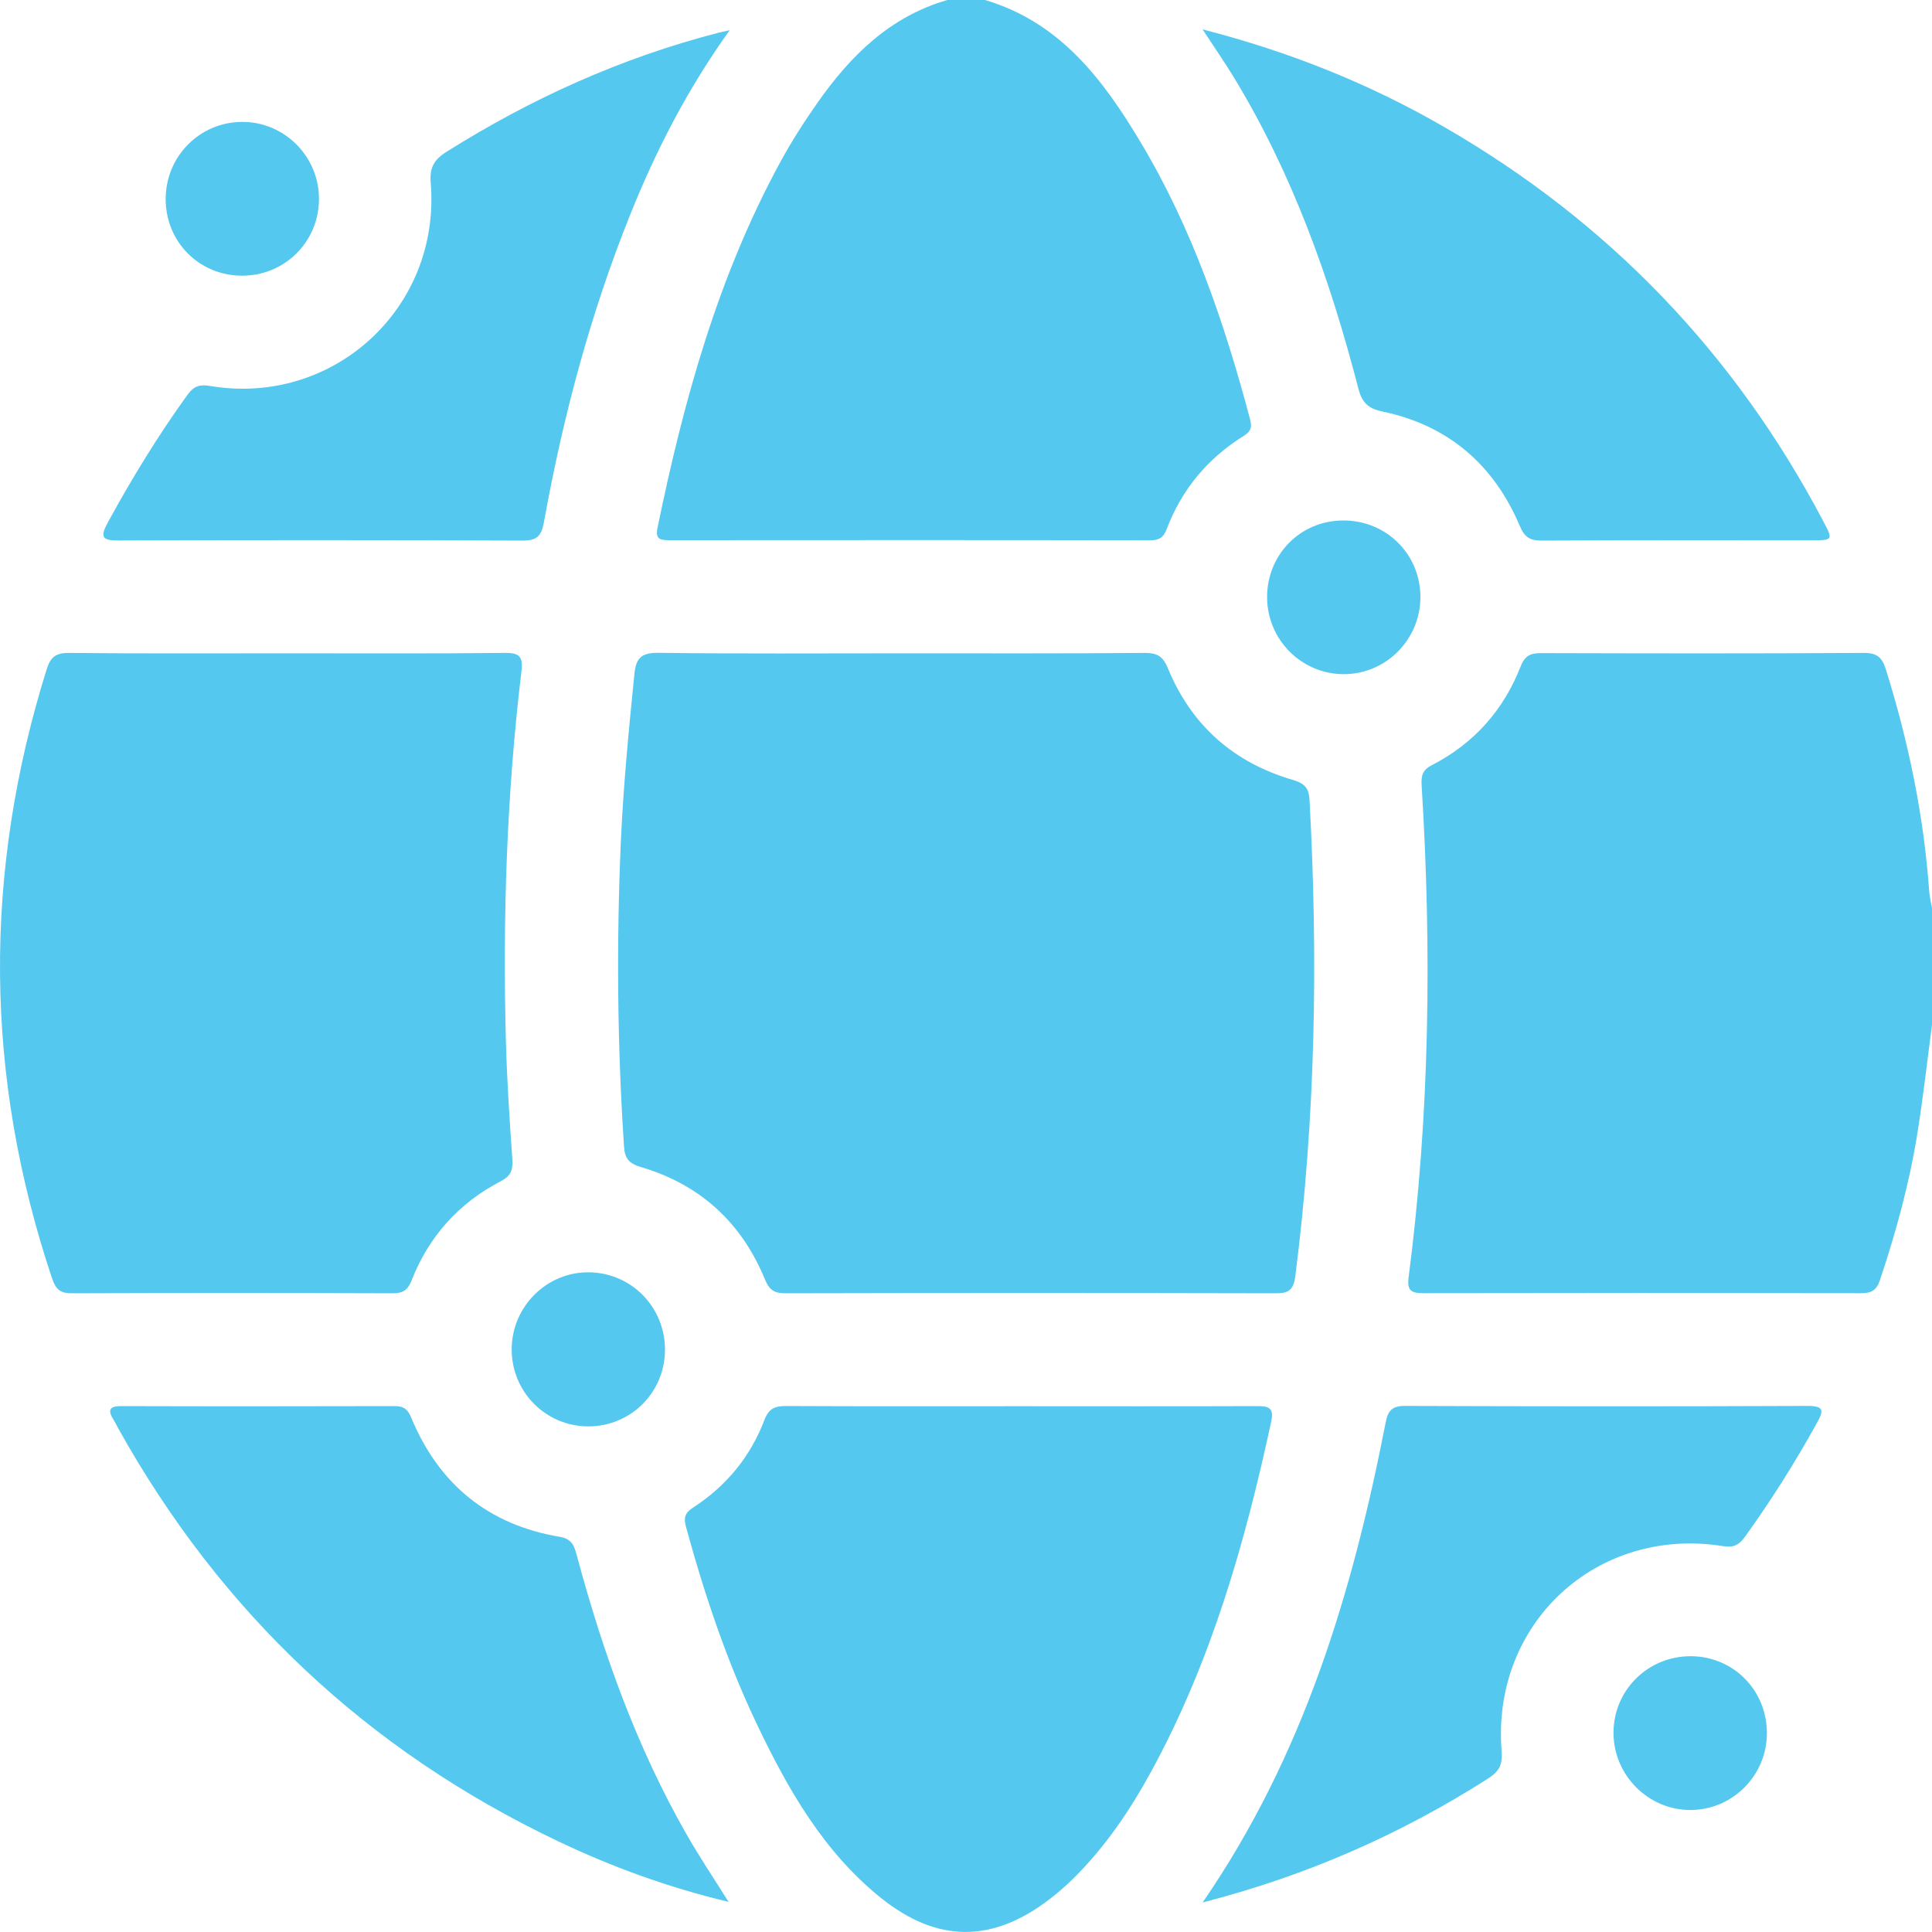 <?xml version="1.0" encoding="UTF-8"?>
<svg xmlns="http://www.w3.org/2000/svg" width="20" height="20" viewBox="0 0 20 20" fill="none">
  <g clip-path="url(#clip0_141_13315)">
    <path d="M20.003 10.586C19.952 10.971 19.909 11.358 19.847 11.742C19.764 12.257 19.626 12.758 19.461 13.252C19.425 13.358 19.372 13.388 19.265 13.387C17.754 13.384 16.244 13.384 14.734 13.387C14.607 13.387 14.564 13.358 14.582 13.223C14.801 11.532 14.822 9.836 14.717 8.136C14.711 8.036 14.72 7.973 14.824 7.92C15.258 7.697 15.565 7.351 15.742 6.898C15.786 6.785 15.847 6.76 15.957 6.761C17.07 6.764 18.183 6.766 19.296 6.759C19.438 6.758 19.486 6.813 19.524 6.934C19.757 7.682 19.915 8.443 19.971 9.226C19.975 9.289 19.992 9.351 20.003 9.414V10.586Z" fill="#54C8EF"></path>
    <path d="M10.197 0C10.974 0.23 11.421 0.825 11.809 1.475C12.344 2.369 12.677 3.345 12.942 4.346C12.966 4.437 12.938 4.473 12.869 4.516C12.499 4.748 12.233 5.068 12.078 5.476C12.044 5.566 11.998 5.593 11.907 5.593C10.248 5.59 8.59 5.591 6.931 5.592C6.84 5.592 6.782 5.586 6.806 5.467C7.076 4.151 7.431 2.865 8.078 1.677C8.193 1.466 8.323 1.262 8.461 1.066C8.803 0.578 9.213 0.171 9.807 0H10.197V0Z" fill="#54C8EF"></path>
    <path d="M9.334 6.763C10.173 6.763 11.013 6.766 11.852 6.759C11.982 6.759 12.04 6.796 12.091 6.92C12.334 7.509 12.771 7.895 13.382 8.073C13.502 8.109 13.549 8.153 13.556 8.28C13.646 9.928 13.619 11.571 13.409 13.21C13.39 13.355 13.341 13.389 13.204 13.388C11.512 13.384 9.821 13.384 8.129 13.388C8.012 13.388 7.962 13.351 7.918 13.243C7.676 12.654 7.245 12.261 6.634 12.081C6.51 12.044 6.468 11.992 6.46 11.872C6.39 10.819 6.381 9.765 6.427 8.711C6.453 8.133 6.509 7.557 6.567 6.98C6.583 6.815 6.636 6.756 6.815 6.758C7.654 6.769 8.493 6.763 9.333 6.763L9.334 6.763Z" fill="#54C8EF"></path>
    <path d="M2.978 6.763C3.727 6.763 4.475 6.767 5.224 6.759C5.386 6.757 5.416 6.802 5.397 6.957C5.245 8.225 5.203 9.499 5.237 10.776C5.248 11.185 5.275 11.595 5.304 12.004C5.311 12.116 5.286 12.176 5.18 12.23C4.749 12.455 4.44 12.799 4.262 13.252C4.222 13.354 4.172 13.389 4.064 13.388C2.957 13.384 1.851 13.384 0.744 13.388C0.624 13.389 0.578 13.347 0.54 13.237C-0.163 11.14 -0.177 9.038 0.483 6.929C0.522 6.803 0.577 6.758 0.714 6.759C1.469 6.767 2.224 6.763 2.979 6.763H2.978Z" fill="#54C8EF"></path>
    <path d="M10.566 14.557C11.38 14.557 12.193 14.559 13.007 14.556C13.122 14.556 13.192 14.564 13.16 14.713C12.89 15.969 12.539 17.197 11.92 18.333C11.698 18.74 11.44 19.122 11.108 19.449C11.034 19.522 10.955 19.591 10.873 19.654C10.276 20.117 9.7 20.116 9.113 19.642C8.526 19.168 8.161 18.53 7.842 17.863C7.527 17.205 7.296 16.516 7.103 15.812C7.076 15.716 7.086 15.664 7.174 15.607C7.517 15.385 7.768 15.081 7.913 14.7C7.96 14.575 8.029 14.554 8.146 14.555C8.953 14.559 9.76 14.557 10.567 14.557L10.566 14.557Z" fill="#54C8EF"></path>
    <path d="M12.449 0.304C13.354 0.537 14.176 0.867 14.951 1.315C16.651 2.296 17.958 3.657 18.873 5.393C18.978 5.591 18.976 5.593 18.751 5.593C17.82 5.593 16.89 5.591 15.959 5.596C15.838 5.596 15.782 5.562 15.733 5.445C15.464 4.809 14.991 4.403 14.312 4.26C14.162 4.229 14.1 4.168 14.062 4.023C13.769 2.892 13.381 1.799 12.77 0.796C12.675 0.641 12.572 0.492 12.449 0.304V0.304Z" fill="#54C8EF"></path>
    <path d="M7.542 19.688C6.916 19.538 6.332 19.326 5.77 19.057C3.801 18.119 2.287 16.693 1.225 14.788C1.209 14.76 1.196 14.73 1.178 14.702C1.117 14.605 1.121 14.555 1.258 14.556C2.201 14.559 3.145 14.558 4.088 14.556C4.183 14.556 4.223 14.592 4.257 14.676C4.544 15.366 5.055 15.785 5.794 15.909C5.933 15.932 5.949 16.02 5.976 16.12C6.246 17.12 6.593 18.091 7.11 18.994C7.241 19.223 7.389 19.444 7.542 19.688H7.542Z" fill="#54C8EF"></path>
    <path d="M7.553 0.314C7.118 0.92 6.792 1.554 6.525 2.219C6.111 3.248 5.828 4.314 5.631 5.404C5.605 5.546 5.562 5.596 5.411 5.596C4.018 5.59 2.625 5.59 1.232 5.595C1.058 5.596 1.032 5.563 1.117 5.407C1.367 4.949 1.638 4.506 1.943 4.084C2.007 3.996 2.069 3.978 2.171 3.995C3.448 4.211 4.564 3.19 4.459 1.896C4.446 1.737 4.49 1.654 4.623 1.571C5.499 1.02 6.431 0.599 7.433 0.34C7.463 0.332 7.494 0.326 7.553 0.313L7.553 0.314Z" fill="#54C8EF"></path>
    <path d="M12.449 19.695C13.5 18.168 14.003 16.475 14.345 14.722C14.369 14.601 14.413 14.553 14.546 14.554C15.933 14.559 17.319 14.56 18.706 14.554C18.89 14.553 18.879 14.605 18.805 14.737C18.581 15.142 18.335 15.531 18.065 15.907C18.004 15.991 17.949 16.023 17.841 16.006C16.531 15.794 15.436 16.806 15.545 18.131C15.556 18.267 15.519 18.338 15.405 18.411C14.499 18.989 13.53 19.416 12.45 19.694L12.449 19.695Z" fill="#54C8EF"></path>
    <path d="M2.503 2.854C2.062 2.852 1.715 2.504 1.715 2.061C1.715 1.621 2.064 1.266 2.502 1.262C2.944 1.257 3.308 1.624 3.302 2.068C3.297 2.508 2.944 2.855 2.503 2.854L2.503 2.854Z" fill="#54C8EF"></path>
    <path d="M6.884 13.978C6.88 14.418 6.528 14.767 6.088 14.766C5.65 14.764 5.298 14.411 5.297 13.971C5.296 13.526 5.662 13.162 6.104 13.171C6.542 13.18 6.887 13.536 6.884 13.978Z" fill="#54C8EF"></path>
    <path d="M18.291 17.945C18.289 18.382 17.932 18.738 17.497 18.737C17.063 18.736 16.706 18.379 16.703 17.943C16.7 17.497 17.061 17.141 17.509 17.145C17.949 17.15 18.293 17.502 18.291 17.945Z" fill="#54C8EF"></path>
    <path d="M13.117 6.186C13.115 5.742 13.459 5.391 13.9 5.388C14.35 5.384 14.707 5.738 14.704 6.186C14.701 6.624 14.345 6.979 13.91 6.979C13.475 6.979 13.119 6.623 13.117 6.186Z" fill="#54C8EF"></path>
  </g>
  <defs>
    <clipPath id="clip0_141_13315">
      <rect width="20.002" height="20" fill="white"></rect>
    </clipPath>
  </defs>
</svg>
